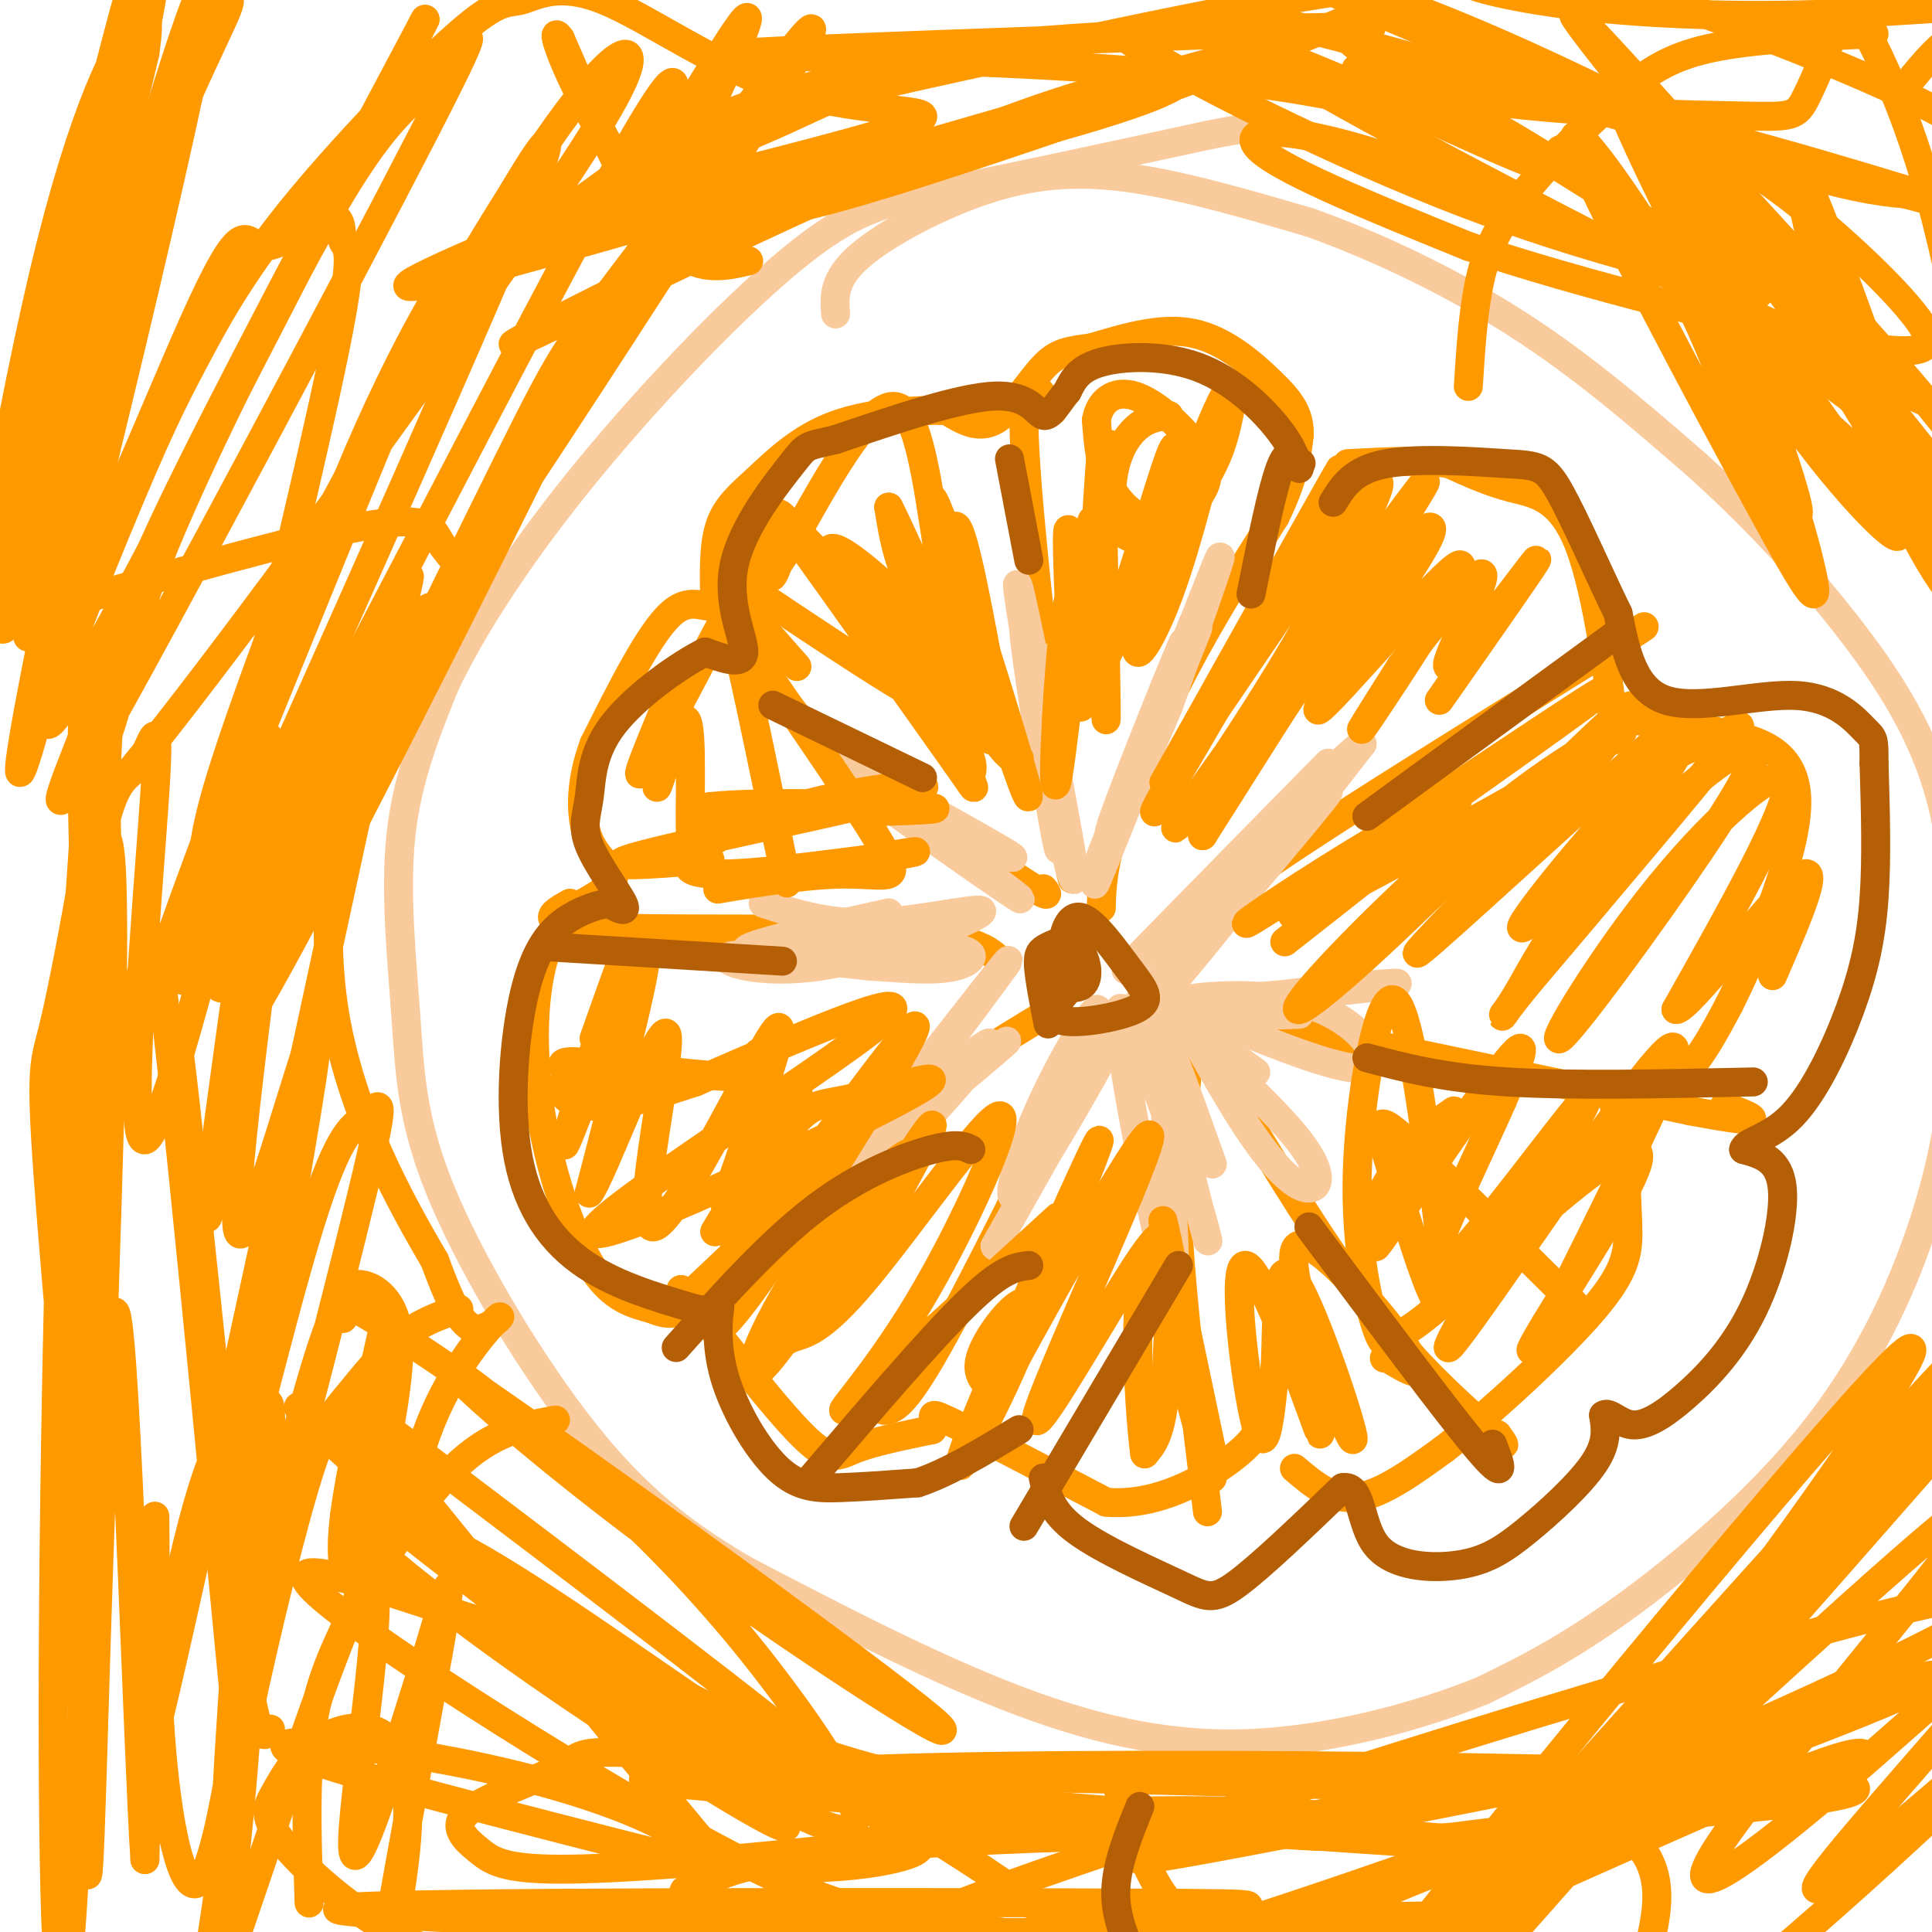 <svg viewBox='0 0 400 400' version='1.1' xmlns='http://www.w3.org/2000/svg' xmlns:xlink='http://www.w3.org/1999/xlink'><g fill='none' stroke='#ff9900' stroke-width='6' stroke-linecap='round' stroke-linejoin='round'><path d='M218,85c-3.083,-4.833 -6.167,-9.667 -6,3c0.167,12.667 3.583,42.833 7,73'/><path d='M219,161c1.667,15.667 2.333,18.333 3,21'/><path d='M228,188c0.133,-4.333 0.267,-8.667 3,-17c2.733,-8.333 8.067,-20.667 14,-32c5.933,-11.333 12.467,-21.667 19,-32'/><path d='M264,107c4.000,-8.167 4.500,-12.583 5,-17'/><path d='M269,90c0.119,-4.488 -2.083,-7.208 -6,-11c-3.917,-3.792 -9.548,-8.655 -16,-10c-6.452,-1.345 -13.726,0.827 -21,3'/><path d='M226,72c-5.036,0.690 -7.125,0.917 -10,4c-2.875,3.083 -6.536,9.024 -10,11c-3.464,1.976 -6.732,-0.012 -10,-2'/><path d='M196,85c-5.911,-0.188 -15.687,0.341 -23,3c-7.313,2.659 -12.161,7.447 -16,11c-3.839,3.553 -6.668,5.872 -8,10c-1.332,4.128 -1.166,10.064 -1,16'/><path d='M148,125c-1.444,1.733 -4.556,-1.933 -9,2c-4.444,3.933 -10.222,15.467 -16,27'/><path d='M123,154c-3.119,8.310 -2.917,15.583 -1,20c1.917,4.417 5.548,5.976 5,8c-0.548,2.024 -5.274,4.512 -10,7'/><path d='M117,189c-2.906,3.807 -5.171,9.825 -6,18c-0.829,8.175 -0.223,18.509 2,29c2.223,10.491 6.064,21.140 10,27c3.936,5.860 7.968,6.930 12,8'/><path d='M135,271c3.200,1.422 5.200,0.978 6,0c0.800,-0.978 0.400,-2.489 0,-4'/><path d='M141,267c4.905,5.655 17.167,21.792 24,29c6.833,7.208 8.238,5.488 12,4c3.762,-1.488 9.881,-2.744 16,-4'/><path d='M193,296c1.689,-1.822 -2.089,-4.378 3,-2c5.089,2.378 19.044,9.689 33,17'/><path d='M229,311c10.644,1.000 20.756,-5.000 26,-9c5.244,-4.000 5.622,-6.000 6,-8'/><path d='M268,304c3.917,3.333 7.833,6.667 13,6c5.167,-0.667 11.583,-5.333 18,-10'/><path d='M299,300c9.369,-7.286 23.792,-20.500 31,-29c7.208,-8.500 7.202,-12.286 7,-18c-0.202,-5.714 -0.601,-13.357 -1,-21'/><path d='M336,232c-0.964,-3.821 -2.875,-2.875 -1,-3c1.875,-0.125 7.536,-1.321 12,-5c4.464,-3.679 7.732,-9.839 11,-16'/><path d='M358,208c5.452,-10.893 13.583,-30.125 14,-41c0.417,-10.875 -6.881,-13.393 -14,-15c-7.119,-1.607 -14.060,-2.304 -21,-3'/><path d='M337,149c-3.686,1.829 -2.400,7.903 -3,1c-0.600,-6.903 -3.085,-26.781 -7,-37c-3.915,-10.219 -9.262,-10.777 -14,-12c-4.738,-1.223 -8.869,-3.112 -13,-5'/><path d='M300,96c-5.667,-0.833 -13.333,-0.417 -21,0'/><path d='M242,196c3.500,-3.917 7.000,-7.833 22,-18c15.000,-10.167 41.500,-26.583 68,-43'/><path d='M332,135c12.167,-7.667 8.583,-5.333 5,-3'/><path d='M245,208c0.000,0.000 105.000,22.000 105,22'/><path d='M350,230c18.667,3.500 12.833,1.250 7,-1'/><path d='M247,213c11.917,20.083 23.833,40.167 34,54c10.167,13.833 18.583,21.417 27,29'/><path d='M308,296c4.833,5.000 3.417,3.000 2,1'/><path d='M246,220c0.000,0.000 -1.000,11.000 -1,11'/><path d='M245,231c-0.644,4.733 -1.756,11.067 -1,25c0.756,13.933 3.378,35.467 6,57'/><path d='M226,216c-12.417,25.167 -24.833,50.333 -32,63c-7.167,12.667 -9.083,12.833 -11,13'/><path d='M218,209c-11.833,7.167 -23.667,14.333 -36,24c-12.333,9.667 -25.167,21.833 -38,34'/><path d='M208,200c-2.533,-2.956 -5.067,-5.911 -22,-7c-16.933,-1.089 -48.267,-0.311 -62,-1c-13.733,-0.689 -9.867,-2.844 -6,-5'/><path d='M157,137c4.000,6.250 8.000,12.500 17,20c9.000,7.500 23.000,16.250 37,25'/><path d='M211,182c7.000,4.500 6.000,3.250 5,2'/><path d='M150,121c0.000,0.000 15.000,17.000 15,17'/></g>
<g fill='none' stroke='#f9cb9c' stroke-width='6' stroke-linecap='round' stroke-linejoin='round'><path d='M248,130c-11.733,29.556 -23.467,59.111 -21,52c2.467,-7.111 19.133,-50.889 24,-63c4.867,-12.111 -2.067,7.444 -9,27'/><path d='M242,146c-5.351,12.997 -14.228,31.989 -12,25c2.228,-6.989 15.561,-39.959 15,-38c-0.561,1.959 -15.018,38.845 -17,44c-1.982,5.155 8.509,-21.423 19,-48'/><path d='M218,136c-0.821,7.786 -1.643,15.571 0,27c1.643,11.429 5.750,26.500 4,15c-1.750,-11.500 -9.357,-49.571 -11,-56c-1.643,-6.429 2.679,18.786 7,44'/><path d='M218,166c1.512,10.298 1.792,14.042 0,4c-1.792,-10.042 -5.655,-33.869 -6,-39c-0.345,-5.131 2.827,8.435 6,22'/><path d='M176,160c18.756,13.733 37.511,27.467 35,26c-2.511,-1.467 -26.289,-18.133 -34,-24c-7.711,-5.867 0.644,-0.933 9,4'/><path d='M186,166c9.143,4.536 27.500,13.875 23,11c-4.500,-2.875 -31.857,-17.964 -36,-20c-4.143,-2.036 14.929,8.982 34,20'/><path d='M158,187c6.963,2.270 13.927,4.539 24,4c10.073,-0.539 23.257,-3.887 21,-2c-2.257,1.887 -19.954,9.008 -33,11c-13.046,1.992 -21.442,-1.145 -19,-2c2.442,-0.855 15.721,0.573 29,2'/><path d='M180,200c8.167,0.593 14.086,1.077 18,0c3.914,-1.077 5.823,-3.713 -5,-4c-10.823,-0.287 -34.378,1.775 -38,1c-3.622,-0.775 12.689,-4.388 29,-8'/><path d='M178,247c13.601,-14.866 27.203,-29.732 27,-31c-0.203,-1.268 -14.209,11.062 -24,20c-9.791,8.938 -15.367,14.483 -7,8c8.367,-6.483 30.676,-24.995 34,-28c3.324,-3.005 -12.338,9.498 -28,22'/><path d='M180,238c-7.988,8.012 -13.958,17.042 -6,7c7.958,-10.042 29.845,-39.155 34,-45c4.155,-5.845 -9.423,11.577 -23,29'/><path d='M206,258c12.703,-22.512 25.407,-45.024 25,-44c-0.407,1.024 -13.923,25.584 -19,32c-5.077,6.416 -1.713,-5.311 3,-16c4.713,-10.689 10.775,-20.340 12,-21c1.225,-0.660 -2.388,7.670 -6,16'/><path d='M221,225c-2.333,5.500 -5.167,11.250 -8,17'/><path d='M241,227c1.643,21.137 3.286,42.274 1,37c-2.286,-5.274 -8.500,-36.958 -10,-49c-1.500,-12.042 1.714,-4.440 5,4c3.286,8.440 6.643,17.720 10,27'/><path d='M247,246c2.667,8.405 4.333,15.917 2,7c-2.333,-8.917 -8.667,-34.262 -9,-39c-0.333,-4.738 5.333,11.131 11,27'/><path d='M251,211c13.940,5.679 27.881,11.357 32,10c4.119,-1.357 -1.583,-9.750 -12,-13c-10.417,-3.250 -25.548,-1.357 -25,-1c0.548,0.357 16.774,-0.821 33,-2'/><path d='M279,205c9.202,-0.893 15.708,-2.125 4,-1c-11.708,1.125 -41.631,4.607 -47,6c-5.369,1.393 13.815,0.696 33,0'/><path d='M244,209c5.624,10.136 11.247,20.271 16,27c4.753,6.729 8.635,10.051 11,10c2.365,-0.051 3.214,-3.475 -3,-11c-6.214,-7.525 -19.490,-19.150 -22,-22c-2.510,-2.850 5.745,3.075 14,9'/><path d='M236,207c19.655,-21.970 39.310,-43.940 39,-43c-0.310,0.940 -20.583,24.792 -29,35c-8.417,10.208 -4.976,6.774 3,-3c7.976,-9.774 20.488,-25.887 33,-42'/><path d='M282,154c-7.356,5.556 -42.244,40.444 -48,46c-5.756,5.556 17.622,-18.222 41,-42'/></g>
<g fill='none' stroke='#b45f06' stroke-width='6' stroke-linecap='round' stroke-linejoin='round'><path d='M217,212c-0.917,-4.686 -1.834,-9.373 -2,-12c-0.166,-2.627 0.420,-3.196 2,-4c1.580,-0.804 4.156,-1.844 6,0c1.844,1.844 2.958,6.574 1,8c-1.958,1.426 -6.988,-0.450 -8,-2c-1.012,-1.550 1.994,-2.775 5,-4'/><path d='M221,198c1.000,-0.333 1.000,0.833 1,2'/><path d='M222,201c-1.040,-1.156 -2.079,-2.313 -2,-5c0.079,-2.687 1.278,-6.905 4,-6c2.722,0.905 6.967,6.933 10,11c3.033,4.067 4.855,6.172 1,8c-3.855,1.828 -13.387,3.379 -16,2c-2.613,-1.379 1.694,-5.690 6,-10'/></g>
<g fill='none' stroke='#ff9900' stroke-width='6' stroke-linecap='round' stroke-linejoin='round'><path d='M231,93c-1.400,-1.578 -2.800,-3.156 -3,11c-0.200,14.156 0.800,44.044 1,45c0.200,0.956 -0.400,-27.022 -1,-55'/><path d='M228,94c-0.833,5.714 -2.417,47.500 -4,52c-1.583,4.500 -3.167,-28.286 -3,-35c0.167,-6.714 2.083,12.643 4,32'/><path d='M225,143c1.273,-6.619 2.455,-39.166 1,-35c-1.455,4.166 -5.545,45.045 -7,53c-1.455,7.955 -0.273,-17.013 1,-29c1.273,-11.987 2.636,-10.994 4,-10'/><path d='M224,122c-0.018,5.932 -2.063,25.764 1,22c3.063,-3.764 11.232,-31.122 15,-43c3.768,-11.878 3.134,-8.277 4,-7c0.866,1.277 3.233,0.228 -1,11c-4.233,10.772 -15.067,33.363 -15,33c0.067,-0.363 11.033,-23.682 22,-47'/><path d='M250,91c4.299,-9.764 4.048,-10.674 2,-3c-2.048,7.674 -5.892,23.934 -10,35c-4.108,11.066 -8.481,16.939 -6,7c2.481,-9.939 11.814,-35.691 16,-45c4.186,-9.309 3.224,-2.174 2,3c-1.224,5.174 -2.709,8.387 -5,12c-2.291,3.613 -5.386,7.627 -9,8c-3.614,0.373 -7.747,-2.893 -10,-7c-2.253,-4.107 -2.627,-9.053 -3,-14'/><path d='M227,87c0.595,-3.839 3.581,-6.435 8,-5c4.419,1.435 10.270,6.901 13,11c2.730,4.099 2.339,6.833 0,10c-2.339,3.167 -6.627,6.769 -10,8c-3.373,1.231 -5.832,0.093 -7,-3c-1.168,-3.093 -1.045,-8.140 0,-12c1.045,-3.860 3.013,-6.531 5,-8c1.987,-1.469 3.994,-1.734 6,-2'/><path d='M157,123c20.327,13.577 40.655,27.155 41,24c0.345,-3.155 -19.292,-23.042 -29,-33c-9.708,-9.958 -9.488,-9.988 -3,-1c6.488,8.988 19.244,26.994 32,45'/><path d='M198,158c5.461,7.779 3.115,4.725 3,3c-0.115,-1.725 2.003,-2.122 -4,-11c-6.003,-8.878 -20.125,-26.238 -24,-33c-3.875,-6.762 2.497,-2.926 11,5c8.503,7.926 19.135,19.942 20,21c0.865,1.058 -8.039,-8.840 -13,-17c-4.961,-8.160 -5.981,-14.580 -7,-21'/><path d='M184,105c3.708,7.322 16.478,36.128 20,45c3.522,8.872 -2.206,-2.188 -5,-15c-2.794,-12.812 -2.656,-27.375 -1,-26c1.656,1.375 4.828,18.687 8,36'/><path d='M206,145c3.729,12.900 9.051,27.148 6,16c-3.051,-11.148 -14.475,-47.694 -18,-56c-3.525,-8.306 0.850,11.627 5,25c4.150,13.373 8.075,20.187 12,27'/><path d='M211,157c-0.714,2.238 -8.500,-5.667 -13,-23c-4.500,-17.333 -5.714,-44.095 -11,-49c-5.286,-4.905 -14.643,12.048 -24,29'/><path d='M163,114c-4.386,6.104 -3.351,6.863 -2,3c1.351,-3.863 3.018,-12.348 -3,-3c-6.018,9.348 -19.719,36.528 -24,44c-4.281,7.472 0.860,-4.764 6,-17'/><path d='M140,141c-0.338,3.622 -4.183,21.177 -4,22c0.183,0.823 4.396,-15.086 6,-14c1.604,1.086 0.601,19.167 1,25c0.399,5.833 2.199,-0.584 4,-7'/><path d='M147,167c10.489,-1.133 34.711,-0.467 43,0c8.289,0.467 0.644,0.733 -7,1'/><path d='M147,178c-12.753,1.033 -25.506,2.067 -14,-1c11.506,-3.067 47.270,-10.234 56,-13c8.730,-2.766 -9.573,-1.129 -24,3c-14.427,4.129 -24.979,10.751 -22,13c2.979,2.249 19.490,0.124 36,-2'/><path d='M179,178c9.436,-1.024 15.026,-2.584 6,-1c-9.026,1.584 -32.667,6.311 -36,7c-3.333,0.689 13.641,-2.661 24,-3c10.359,-0.339 14.103,2.332 10,-5c-4.103,-7.332 -16.051,-24.666 -28,-42'/><path d='M155,134c-5.619,-10.024 -5.667,-14.083 -3,-3c2.667,11.083 8.048,37.310 10,47c1.952,9.690 0.476,2.845 -1,-4'/><path d='M269,117c-17.156,29.667 -34.311,59.333 -29,49c5.311,-10.333 33.089,-60.667 37,-68c3.911,-7.333 -16.044,28.333 -36,64'/><path d='M241,162c4.531,-5.195 33.860,-50.182 42,-60c8.140,-9.818 -4.907,15.532 -18,37c-13.093,21.468 -26.231,39.053 -20,30c6.231,-9.053 31.831,-44.745 43,-60c11.169,-15.255 7.905,-10.073 -1,4c-8.905,14.073 -23.453,37.036 -38,60'/><path d='M249,173c-0.848,1.008 16.033,-26.471 29,-44c12.967,-17.529 22.022,-25.109 17,-16c-5.022,9.109 -24.119,34.905 -22,34c2.119,-0.905 25.455,-28.513 29,-30c3.545,-1.487 -12.701,23.147 -18,31c-5.299,7.853 0.351,-1.073 6,-10'/><path d='M290,138c5.553,-7.445 16.437,-21.057 17,-19c0.563,2.057 -9.195,19.785 -7,19c2.195,-0.785 16.341,-20.081 18,-22c1.659,-1.919 -9.171,13.541 -20,29'/><path d='M266,195c18.220,-14.284 36.440,-28.568 36,-30c-0.440,-1.432 -19.541,9.987 -32,18c-12.459,8.013 -18.278,12.619 -2,2c16.278,-10.619 54.651,-36.463 62,-41c7.349,-4.537 -16.325,12.231 -40,29'/><path d='M290,173c-14.207,9.865 -29.723,20.028 -19,15c10.723,-5.028 47.687,-25.247 60,-33c12.313,-7.753 -0.024,-3.039 -16,9c-15.976,12.039 -35.592,31.402 -43,40c-7.408,8.598 -2.610,6.430 13,-8c15.610,-14.430 42.031,-41.123 50,-48c7.969,-6.877 -2.516,6.061 -13,19'/><path d='M322,167c-11.117,12.252 -32.410,33.382 -28,30c4.410,-3.382 34.521,-31.275 48,-43c13.479,-11.725 10.325,-7.281 8,-3c-2.325,4.281 -3.822,8.400 -12,18c-8.178,9.600 -23.037,24.680 -23,23c0.037,-1.680 14.969,-20.120 24,-29c9.031,-8.880 12.162,-8.198 16,-10c3.838,-1.802 8.382,-6.086 2,2c-6.382,8.086 -23.691,28.543 -41,49'/><path d='M316,204c-7.338,9.089 -5.184,7.312 -2,2c3.184,-5.312 7.398,-14.161 17,-25c9.602,-10.839 24.594,-23.670 30,-26c5.406,-2.330 1.228,5.840 -9,21c-10.228,15.160 -26.504,37.311 -29,39c-2.496,1.689 8.790,-17.084 21,-32c12.210,-14.916 25.346,-25.976 26,-21c0.654,4.976 -11.173,25.988 -23,47'/><path d='M347,209c2.200,0.422 19.200,-22.022 25,-27c5.800,-4.978 0.400,7.511 -5,20'/><path d='M301,230c-3.776,2.619 -7.552,5.238 -12,12c-4.448,6.762 -9.568,17.668 -6,14c3.568,-3.668 15.822,-21.911 15,-20c-0.822,1.911 -14.721,23.976 -13,22c1.721,-1.976 19.063,-27.993 26,-37c6.937,-9.007 3.468,-1.003 0,7'/><path d='M311,228c-4.823,11.102 -16.879,35.357 -15,37c1.879,1.643 17.694,-19.327 26,-30c8.306,-10.673 9.104,-11.048 1,3c-8.104,14.048 -25.110,42.518 -23,41c2.110,-1.518 23.337,-33.024 35,-49c11.663,-15.976 13.761,-16.422 10,-7c-3.761,9.422 -13.380,28.711 -23,48'/><path d='M322,271c-5.316,10.122 -7.105,11.427 -2,3c5.105,-8.427 17.103,-26.584 19,-33c1.897,-6.416 -6.307,-1.090 -16,7c-9.693,8.090 -20.875,18.943 -27,24c-6.125,5.057 -7.194,4.319 -8,5c-0.806,0.681 -1.350,2.780 -3,-2c-1.650,-4.780 -4.406,-16.441 -4,-32c0.406,-15.559 3.973,-35.017 7,-36c3.027,-0.983 5.513,16.508 8,34'/><path d='M296,241c2.233,13.321 3.815,29.622 2,29c-1.815,-0.622 -7.027,-18.167 -10,-28c-2.973,-9.833 -3.707,-11.952 3,-6c6.707,5.952 20.853,19.976 35,34'/><path d='M262,266c6.381,17.577 12.762,35.155 11,30c-1.762,-5.155 -11.667,-33.042 -15,-34c-3.333,-0.958 -0.095,25.012 2,33c2.095,7.988 3.048,-2.006 4,-12'/><path d='M264,283c0.500,-8.653 -0.250,-24.285 4,-18c4.250,6.285 13.500,34.489 12,33c-1.500,-1.489 -13.750,-32.670 -12,-39c1.750,-6.330 17.500,12.191 23,20c5.500,7.809 0.750,4.904 -4,2'/><path d='M287,281c-0.667,0.333 -0.333,0.167 0,0'/><path d='M206,288c-2.056,-1.642 -4.113,-3.284 -3,-7c1.113,-3.716 5.395,-9.507 8,-11c2.605,-1.493 3.533,1.311 -1,12c-4.533,10.689 -14.528,29.262 -10,17c4.528,-12.262 23.579,-55.361 27,-62c3.421,-6.639 -8.790,23.180 -21,53'/><path d='M206,290c-6.213,13.437 -11.244,20.530 -2,3c9.244,-17.530 32.763,-59.685 34,-58c1.237,1.685 -19.810,47.208 -23,57c-3.190,9.792 11.475,-16.149 19,-28c7.525,-11.851 7.911,-9.614 8,-2c0.089,7.614 -0.117,20.604 -1,28c-0.883,7.396 -2.441,9.198 -4,11'/><path d='M237,301c-1.372,-9.915 -2.801,-40.204 1,-36c3.801,4.204 12.831,42.901 13,41c0.169,-1.901 -8.523,-44.400 -10,-52c-1.477,-7.600 4.262,19.700 10,47'/><path d='M173,270c11.794,-21.056 23.589,-42.112 19,-36c-4.589,6.112 -25.560,39.391 -33,48c-7.440,8.609 -1.349,-7.451 8,-21c9.349,-13.549 21.957,-24.585 22,-22c0.043,2.585 -12.478,18.793 -25,35'/><path d='M164,274c-4.274,6.133 -2.461,3.965 0,3c2.461,-0.965 5.568,-0.725 15,-12c9.432,-11.275 25.188,-34.063 28,-34c2.812,0.063 -7.320,22.979 -17,39c-9.680,16.021 -18.909,25.149 -14,21c4.909,-4.149 23.954,-21.574 43,-39'/><path d='M123,215c4.435,-12.512 8.869,-25.024 6,-16c-2.869,9.024 -13.042,39.583 -12,38c1.042,-1.583 13.298,-35.310 16,-39c2.702,-3.690 -4.149,22.655 -11,49'/><path d='M122,247c2.534,-3.067 14.370,-35.234 16,-33c1.630,2.234 -6.946,38.871 -3,40c3.946,1.129 20.413,-33.249 25,-40c4.587,-6.751 -2.707,14.124 -10,35'/><path d='M150,249c3.584,-3.330 17.545,-29.156 15,-21c-2.545,8.156 -21.596,50.293 -16,47c5.596,-3.293 35.840,-52.017 40,-61c4.160,-8.983 -17.765,21.774 -28,35c-10.235,13.226 -8.782,8.922 -9,7c-0.218,-1.922 -2.109,-1.461 -4,-1'/><path d='M148,255c2.636,-4.927 11.226,-16.744 16,-22c4.774,-5.256 5.732,-3.953 14,-6c8.268,-2.047 23.845,-7.446 8,1c-15.845,8.446 -63.112,30.735 -63,27c0.112,-3.735 47.603,-33.496 59,-43c11.397,-9.504 -13.302,1.248 -38,12'/><path d='M144,224c-9.395,3.042 -13.883,4.648 -18,5c-4.117,0.352 -7.863,-0.549 -9,-2c-1.137,-1.451 0.334,-3.451 0,-5c-0.334,-1.549 -2.475,-2.648 5,-2c7.475,0.648 24.564,3.042 32,3c7.436,-0.042 5.218,-2.521 3,-5'/></g>
<g fill='none' stroke='#b45f06' stroke-width='6' stroke-linecap='round' stroke-linejoin='round'><path d='M271,254c14.333,19.250 28.667,38.500 35,46c6.333,7.500 4.667,3.250 3,-1'/><path d='M283,219c7.833,2.083 15.667,4.167 29,5c13.333,0.833 32.167,0.417 51,0'/><path d='M283,169c0.000,0.000 52.000,-38.000 52,-38'/><path d='M259,123c2.167,-10.750 4.333,-21.500 6,-26c1.667,-4.500 2.833,-2.750 4,-1'/><path d='M269,96c0.667,-0.167 0.333,-0.083 0,0'/><path d='M269,97c-0.857,-2.512 -1.714,-5.024 -5,-9c-3.286,-3.976 -9.000,-9.417 -16,-12c-7.000,-2.583 -15.286,-2.310 -20,-1c-4.714,1.310 -5.857,3.655 -7,6'/><path d='M221,81c-2.012,2.405 -3.542,5.417 -5,5c-1.458,-0.417 -2.845,-4.262 -10,-4c-7.155,0.262 -20.077,4.631 -33,9'/><path d='M173,91c-6.359,1.539 -5.756,0.887 -9,5c-3.244,4.113 -10.335,12.992 -12,21c-1.665,8.008 2.096,15.145 2,18c-0.096,2.855 -4.048,1.427 -8,0'/><path d='M146,135c-5.270,2.598 -14.445,9.094 -19,15c-4.555,5.906 -4.489,11.222 -5,15c-0.511,3.778 -1.599,6.017 0,10c1.599,3.983 5.885,9.709 7,12c1.115,2.291 -0.943,1.145 -3,0'/><path d='M126,187c-1.797,0.292 -4.791,1.023 -8,3c-3.209,1.977 -6.633,5.200 -9,14c-2.367,8.800 -3.676,23.177 -2,34c1.676,10.823 6.336,18.092 13,23c6.664,4.908 15.332,7.454 24,10'/><path d='M144,271c4.921,0.988 5.225,-1.542 5,0c-0.225,1.542 -0.978,7.156 1,14c1.978,6.844 6.686,14.920 11,19c4.314,4.080 8.232,4.166 13,4c4.768,-0.166 10.384,-0.583 16,-1'/><path d='M190,307c6.167,-2.000 13.583,-6.500 21,-11'/><path d='M216,306c0.810,3.524 1.619,7.048 7,11c5.381,3.952 15.333,8.333 21,11c5.667,2.667 7.048,3.619 12,0c4.952,-3.619 13.476,-11.810 22,-20'/><path d='M278,308c4.126,-0.681 3.443,7.616 7,12c3.557,4.384 11.356,4.856 17,4c5.644,-0.856 9.135,-3.038 14,-7c4.865,-3.962 11.104,-9.703 14,-14c2.896,-4.297 2.448,-7.148 2,-10'/><path d='M332,293c1.196,-0.922 3.185,1.772 6,2c2.815,0.228 6.456,-2.011 11,-6c4.544,-3.989 9.993,-9.728 14,-18c4.007,-8.272 6.574,-19.078 6,-25c-0.574,-5.922 -4.287,-6.961 -8,-8'/><path d='M361,238c0.380,-1.767 5.329,-2.185 10,-7c4.671,-4.815 9.065,-14.027 12,-22c2.935,-7.973 4.410,-14.707 5,-23c0.590,-8.293 0.295,-18.147 0,-28'/><path d='M388,158c-0.003,-5.419 -0.011,-4.968 -2,-7c-1.989,-2.032 -5.959,-6.547 -14,-7c-8.041,-0.453 -20.155,3.156 -27,1c-6.845,-2.156 -8.423,-10.078 -10,-18'/><path d='M335,127c-3.962,-8.108 -8.866,-19.380 -12,-25c-3.134,-5.620 -4.498,-5.590 -11,-6c-6.502,-0.410 -18.144,-1.260 -25,0c-6.856,1.260 -8.928,4.630 -11,8'/><path d='M244,262c0.000,0.000 -32.000,54.000 -32,54'/><path d='M213,262c-2.750,0.333 -5.500,0.667 -13,8c-7.500,7.333 -19.750,21.667 -32,36'/><path d='M201,238c-1.356,-0.689 -2.711,-1.378 -8,0c-5.289,1.378 -14.511,4.822 -24,12c-9.489,7.178 -19.244,18.089 -29,29'/><path d='M162,199c0.000,0.000 -49.000,-3.000 -49,-3'/><path d='M160,146c0.000,0.000 31.000,15.000 31,15'/><path d='M209,95c0.000,0.000 4.000,21.000 4,21'/></g>
<g fill='none' stroke='#f9cb9c' stroke-width='6' stroke-linecap='round' stroke-linejoin='round'><path d='M173,65c-0.262,-3.601 -0.524,-7.202 5,-12c5.524,-4.798 16.833,-10.792 27,-14c10.167,-3.208 19.190,-3.631 30,-2c10.810,1.631 23.405,5.315 36,9'/><path d='M271,46c13.511,4.778 29.289,12.222 43,21c13.711,8.778 25.356,18.889 37,29'/><path d='M351,96c11.583,10.310 22.042,21.583 31,33c8.958,11.417 16.417,22.976 20,37c3.583,14.024 3.292,30.512 3,47'/><path d='M405,213c-0.257,14.470 -2.399,27.147 -7,41c-4.601,13.853 -11.662,28.884 -23,43c-11.338,14.116 -26.954,27.319 -39,36c-12.046,8.681 -20.523,12.841 -29,17'/><path d='M307,350c-13.238,5.405 -31.833,10.417 -49,11c-17.167,0.583 -32.905,-3.262 -50,-10c-17.095,-6.738 -35.548,-16.369 -54,-26'/><path d='M154,325c-14.684,-8.584 -24.393,-17.043 -35,-31c-10.607,-13.957 -22.111,-33.411 -28,-48c-5.889,-14.589 -6.162,-24.312 -7,-36c-0.838,-11.688 -2.239,-25.339 -1,-37c1.239,-11.661 5.120,-21.330 9,-31'/><path d='M92,142c5.864,-12.432 16.026,-28.013 30,-45c13.974,-16.987 31.762,-35.381 44,-45c12.238,-9.619 18.925,-10.463 32,-13c13.075,-2.537 32.537,-6.769 52,-11'/><path d='M250,28c10.167,-2.000 9.583,-1.500 9,-1'/></g>
<g fill='none' stroke='#ff9900' stroke-width='6' stroke-linecap='round' stroke-linejoin='round'><path d='M155,54c-5.750,1.333 -11.500,2.667 -18,-5c-6.500,-7.667 -13.750,-24.333 -21,-41'/><path d='M116,8c-2.689,-3.889 1.089,6.889 7,17c5.911,10.111 13.956,19.556 22,29'/><path d='M304,80c0.440,-6.968 0.880,-13.936 2,-20c1.120,-6.064 2.919,-11.223 8,-18c5.081,-6.777 13.445,-15.171 20,-21c6.555,-5.829 11.301,-9.094 20,-11c8.699,-1.906 21.349,-2.453 34,-3'/><path d='M231,369c2.833,8.333 5.667,16.667 9,22c3.333,5.333 7.167,7.667 11,10'/><path d='M115,294c-6.625,1.226 -13.250,2.452 -21,10c-7.750,7.548 -16.625,21.417 -22,32c-5.375,10.583 -7.250,17.881 -8,27c-0.750,9.119 -0.375,20.060 0,31'/><path d='M7,127c27.089,-7.756 54.178,-15.511 68,-18c13.822,-2.489 14.378,0.289 16,3c1.622,2.711 4.311,5.356 7,8'/><path d='M21,136c-2.422,50.578 -4.844,101.156 -4,92c0.844,-9.156 4.956,-78.044 6,-93c1.044,-14.956 -0.978,24.022 -3,63'/><path d='M20,198c-0.546,18.279 -0.412,32.478 -1,23c-0.588,-9.478 -1.900,-42.633 -2,-61c-0.100,-18.367 1.012,-21.945 1,-3c-0.012,18.945 -1.146,60.413 -1,61c0.146,0.587 1.573,-39.706 3,-80'/><path d='M20,138c-1.135,10.716 -5.471,77.506 -6,90c-0.529,12.494 2.751,-29.308 6,-49c3.249,-19.692 6.467,-17.274 9,-21c2.533,-3.726 4.380,-13.597 3,7c-1.380,20.597 -5.987,71.661 -2,71c3.987,-0.661 16.568,-53.046 22,-73c5.432,-19.954 3.716,-7.477 2,5'/><path d='M54,168c-3.228,25.768 -12.299,87.686 -11,84c1.299,-3.686 12.967,-72.978 14,-75c1.033,-2.022 -8.568,63.225 -8,76c0.568,12.775 11.305,-26.921 15,-37c3.695,-10.079 0.347,9.461 -3,29'/><path d='M61,245c-4.495,24.281 -14.231,70.482 -14,72c0.231,1.518 10.429,-41.648 17,-63c6.571,-21.352 9.515,-20.891 12,-23c2.485,-2.109 4.511,-6.790 -1,16c-5.511,22.790 -18.557,73.049 -21,81c-2.443,7.951 5.718,-26.405 11,-44c5.282,-17.595 7.684,-18.427 10,-18c2.316,0.427 4.547,2.115 6,5c1.453,2.885 2.130,6.967 1,16c-1.130,9.033 -4.065,23.016 -7,37'/><path d='M75,324c-2.360,6.054 -4.761,2.691 -4,-7c0.761,-9.691 4.683,-25.708 7,-36c2.317,-10.292 3.028,-14.858 3,-4c-0.028,10.858 -0.795,37.142 0,42c0.795,4.858 3.151,-11.708 8,-24c4.849,-12.292 12.190,-20.309 14,-22c1.810,-1.691 -1.911,2.946 -5,2c-3.089,-0.946 -5.544,-7.473 -8,-14'/><path d='M90,261c-6.221,-10.735 -17.772,-30.574 -21,-53c-3.228,-22.426 1.867,-47.440 4,-59c2.133,-11.560 1.304,-9.666 5,-13c3.696,-3.334 11.918,-11.898 11,-10c-0.918,1.898 -10.977,14.256 -19,27c-8.023,12.744 -14.012,25.872 -20,39'/><path d='M50,192c-4.810,10.596 -6.836,17.586 -1,8c5.836,-9.586 19.534,-35.747 28,-58c8.466,-22.253 11.698,-40.599 1,8c-10.698,48.599 -35.328,164.144 -44,201c-8.672,36.856 -1.386,-4.977 4,-28c5.386,-23.023 8.873,-27.237 11,-29c2.127,-1.763 2.893,-1.075 3,10c0.107,11.075 -0.447,32.538 -1,54'/><path d='M51,358c-1.487,21.761 -4.705,49.165 -5,40c-0.295,-9.165 2.334,-54.897 5,-81c2.666,-26.103 5.371,-32.577 5,-21c-0.371,11.577 -3.818,41.204 -7,62c-3.182,20.796 -6.100,32.760 -9,32c-2.900,-0.760 -5.781,-14.243 -7,-34c-1.219,-19.757 -0.777,-45.788 -1,-42c-0.223,3.788 -1.112,37.394 -2,71'/><path d='M30,385c-1.384,-20.304 -3.845,-106.566 -6,-113c-2.155,-6.434 -4.003,66.958 -5,98c-0.997,31.042 -1.144,19.733 -2,-14c-0.856,-33.733 -2.423,-89.890 -1,-130c1.423,-40.110 5.835,-64.174 7,-47c1.165,17.174 -0.918,75.587 -3,134'/><path d='M20,313c-0.439,30.273 -0.038,38.957 -2,20c-1.962,-18.957 -6.289,-65.555 -8,-89c-1.711,-23.445 -0.808,-23.737 1,-31c1.808,-7.263 4.522,-21.496 7,-36c2.478,-14.504 4.722,-29.279 4,19c-0.722,48.279 -4.410,159.611 -7,199c-2.590,39.389 -4.082,6.836 -4,-44c0.082,-50.836 1.738,-119.953 3,-133c1.262,-13.047 2.131,29.977 3,73'/><path d='M17,291c0.764,32.279 1.173,76.475 1,74c-0.173,-2.475 -0.929,-51.621 0,-86c0.929,-34.379 3.543,-53.992 6,-64c2.457,-10.008 4.758,-10.411 6,-16c1.242,-5.589 1.426,-16.364 6,26c4.574,42.364 13.539,137.867 13,131c-0.539,-6.867 -10.583,-116.105 -12,-136c-1.417,-19.895 5.791,49.552 13,119'/><path d='M50,339c3.167,23.000 4.583,21.000 6,19'/><path d='M33,32c-0.127,-0.848 -0.254,-1.695 -1,-3c-0.746,-1.305 -2.111,-3.067 -8,21c-5.889,24.067 -16.302,73.964 -18,81c-1.698,7.036 5.318,-28.789 16,-69c10.682,-40.211 25.028,-84.809 20,-57c-5.028,27.809 -29.431,128.026 -36,150c-6.569,21.974 4.694,-34.293 13,-70c8.306,-35.707 13.653,-50.853 19,-66'/><path d='M38,19c5.905,-15.870 11.168,-22.544 9,-17c-2.168,5.544 -11.768,23.308 -22,53c-10.232,29.692 -21.098,71.313 -24,75c-2.902,3.687 2.159,-30.558 11,-71c8.841,-40.442 21.463,-87.080 17,-63c-4.463,24.080 -26.011,118.877 -32,137c-5.989,18.123 3.580,-40.428 12,-76c8.420,-35.572 15.691,-48.163 19,-52c3.309,-3.837 2.654,1.082 2,6'/><path d='M30,11c-5.965,25.324 -21.878,85.635 -27,99c-5.122,13.365 0.548,-20.216 10,-58c9.452,-37.784 22.685,-79.771 19,-56c-3.685,23.771 -24.287,113.300 -24,131c0.287,17.700 21.462,-36.427 32,-60c10.538,-23.573 10.437,-16.590 14,-16c3.563,0.590 10.790,-5.213 14,-6c3.210,-0.787 2.403,3.442 3,5c0.597,1.558 2.599,0.445 -1,19c-3.599,18.555 -12.800,56.777 -22,95'/><path d='M48,164c-6.443,24.722 -11.549,39.027 -7,24c4.549,-15.027 18.755,-59.388 31,-89c12.245,-29.612 22.531,-44.477 23,-45c0.469,-0.523 -8.879,13.295 -25,51c-16.121,37.705 -39.016,99.297 -36,94c3.016,-5.297 31.942,-77.482 45,-109c13.058,-31.518 10.246,-22.370 17,-33c6.754,-10.630 23.072,-41.037 15,-20c-8.072,21.037 -40.536,93.519 -73,166'/><path d='M38,203c6.499,-8.285 59.245,-111.996 83,-156c23.755,-44.004 18.518,-28.300 17,-22c-1.518,6.300 0.684,3.196 7,-7c6.316,-10.196 16.745,-27.483 3,2c-13.745,29.483 -51.665,105.738 -74,149c-22.335,43.262 -29.087,53.533 -19,31c10.087,-22.533 37.011,-77.868 50,-104c12.989,-26.132 12.041,-23.060 27,-43c14.959,-19.940 45.823,-62.892 33,-41c-12.823,21.892 -69.334,108.629 -96,147c-26.666,38.371 -23.488,28.378 -23,25c0.488,-3.378 -1.715,-0.140 -3,-1c-1.285,-0.860 -1.653,-5.817 1,-16c2.653,-10.183 8.326,-25.591 14,-41'/><path d='M58,126c12.483,-25.527 36.691,-68.844 52,-92c15.309,-23.156 21.718,-26.152 20,-20c-1.718,6.152 -11.563,21.450 -34,53c-22.437,31.550 -57.465,79.351 -71,95c-13.535,15.649 -5.577,-0.854 -2,-12c3.577,-11.146 2.774,-16.935 11,-37c8.226,-20.065 25.483,-54.406 36,-72c10.517,-17.594 14.294,-18.441 20,-25c5.706,-6.559 13.341,-18.829 -2,11c-15.341,29.829 -53.658,101.758 -68,127c-14.342,25.242 -4.707,3.796 0,-9c4.707,-12.796 4.488,-16.942 15,-39c10.512,-22.058 31.756,-62.029 53,-102'/><path d='M88,4c-8.096,16.369 -54.837,108.293 -71,136c-16.163,27.707 -1.747,-8.802 7,-30c8.747,-21.198 11.825,-27.086 16,-35c4.175,-7.914 9.448,-17.856 20,-31c10.552,-13.144 26.384,-29.492 35,-37c8.616,-7.508 10.016,-6.178 13,-7c2.984,-0.822 7.552,-3.798 17,0c9.448,3.798 23.774,14.369 39,19c15.226,4.631 31.350,3.323 26,6c-5.350,2.677 -32.175,9.338 -59,16'/><path d='M131,41c-17.171,5.079 -30.598,9.778 -17,8c13.598,-1.778 54.219,-10.032 83,-17c28.781,-6.968 45.720,-12.649 47,-15c1.280,-2.351 -13.100,-1.372 -46,12c-32.900,13.372 -84.319,39.139 -91,42c-6.681,2.861 31.377,-17.182 64,-31c32.623,-13.818 59.812,-21.409 87,-29'/><path d='M258,11c-13.591,3.309 -91.070,26.080 -133,38c-41.930,11.920 -48.312,12.989 -33,6c15.312,-6.989 52.318,-22.037 68,-29c15.682,-6.963 10.039,-5.841 38,-12c27.961,-6.159 89.527,-19.598 91,-16c1.473,3.598 -57.148,24.232 -90,35c-32.852,10.768 -39.935,11.670 -50,12c-10.065,0.330 -23.110,0.088 -29,0c-5.890,-0.088 -4.624,-0.024 1,-4c5.624,-3.976 15.607,-11.993 31,-18c15.393,-6.007 36.197,-10.003 57,-14'/><path d='M209,9c33.922,-3.151 90.225,-4.027 71,-3c-19.225,1.027 -113.980,3.958 -126,5c-12.020,1.042 58.696,0.197 104,6c45.304,5.803 65.197,18.255 60,17c-5.197,-1.255 -35.485,-16.216 -54,-23c-18.515,-6.784 -25.258,-5.392 -32,-4'/><path d='M232,7c6.783,5.861 39.741,22.514 66,33c26.259,10.486 45.820,14.805 57,18c11.180,3.195 13.979,5.265 -1,-4c-14.979,-9.265 -47.734,-29.867 -63,-39c-15.266,-9.133 -13.041,-6.798 -3,-1c10.041,5.798 27.898,15.059 42,25c14.102,9.941 24.451,20.561 41,34c16.549,13.439 39.300,29.697 37,23c-2.300,-6.697 -29.650,-36.348 -57,-66'/><path d='M351,30c-17.563,-19.840 -32.970,-36.438 -21,-21c11.970,15.438 51.316,62.914 68,84c16.684,21.086 10.705,15.783 10,16c-0.705,0.217 3.862,5.955 -2,2c-5.862,-3.955 -22.155,-17.603 -34,-29c-11.845,-11.397 -19.241,-20.542 -21,-25c-1.759,-4.458 2.121,-4.229 6,-4'/><path d='M323,31c12.860,12.839 25.721,25.679 35,42c9.279,16.321 14.978,36.125 17,45c2.022,8.875 0.367,6.822 -11,-14c-11.367,-20.822 -32.445,-60.414 -37,-72c-4.555,-11.586 7.413,4.832 15,17c7.587,12.168 10.794,20.084 14,28'/><path d='M356,77c7.270,14.681 18.445,37.383 16,27c-2.445,-10.383 -18.512,-53.853 -26,-72c-7.488,-18.147 -6.399,-10.973 -8,-11c-1.601,-0.027 -5.893,-7.255 -2,2c3.893,9.255 15.971,34.992 29,55c13.029,20.008 27.008,34.288 28,33c0.992,-1.288 -11.004,-18.144 -23,-35'/><path d='M370,76c-8.857,-14.286 -19.500,-32.500 -19,-35c0.500,-2.500 12.144,10.715 25,30c12.856,19.285 26.924,44.641 29,51c2.076,6.359 -7.839,-6.280 -17,-30c-9.161,-23.720 -17.569,-58.523 -15,-56c2.569,2.523 16.115,42.372 24,63c7.885,20.628 10.110,22.037 12,23c1.890,0.963 3.445,1.482 5,2'/><path d='M414,124c-1.161,-14.761 -6.564,-52.662 -13,-78c-6.436,-25.338 -13.906,-38.113 -17,-44c-3.094,-5.887 -1.813,-4.888 -3,0c-1.187,4.888 -4.841,13.664 -7,18c-2.159,4.336 -2.825,4.231 -14,4c-11.175,-0.231 -32.861,-0.588 -51,-3c-18.139,-2.412 -32.730,-6.880 -27,-7c5.730,-0.120 31.780,4.109 57,10c25.220,5.891 49.610,13.446 74,21'/><path d='M413,45c-5.334,-1.203 -55.668,-14.712 -99,-27c-43.332,-12.288 -79.661,-23.356 -52,-6c27.661,17.356 119.311,63.137 134,70c14.689,6.863 -47.584,-25.191 -86,-41c-38.416,-15.809 -52.976,-15.374 -50,-11c2.976,4.374 23.488,12.687 44,21'/><path d='M304,51c22.950,7.745 58.323,16.607 77,20c18.677,3.393 20.656,1.315 16,-5c-4.656,-6.315 -15.949,-16.869 -25,-24c-9.051,-7.131 -15.862,-10.838 -28,-17c-12.138,-6.162 -29.604,-14.778 -48,-22c-18.396,-7.222 -37.722,-13.050 -23,-6c14.722,7.050 63.492,26.978 91,36c27.508,9.022 33.756,7.139 41,7c7.244,-0.139 15.485,1.465 16,-1c0.515,-2.465 -6.697,-9.001 -20,-16c-13.303,-6.999 -32.697,-14.461 -45,-19c-12.303,-4.539 -17.515,-6.154 -25,-7c-7.485,-0.846 -17.242,-0.923 -27,-1'/><path d='M304,-4c-1.693,0.801 7.574,3.303 21,5c13.426,1.697 31.011,2.589 51,2c19.989,-0.589 42.382,-2.659 48,-3c5.618,-0.341 -5.538,1.045 -13,4c-7.462,2.955 -11.231,7.477 -15,12'/><path d='M95,271c-4.003,1.377 -8.006,2.754 -12,6c-3.994,3.246 -7.981,8.362 -11,12c-3.019,3.638 -5.072,5.797 -9,19c-3.928,13.203 -9.730,37.448 -13,54c-3.270,16.552 -4.006,25.410 -6,38c-1.994,12.590 -5.246,28.911 2,9c7.246,-19.911 24.989,-76.053 30,-81c5.011,-4.947 -2.711,41.301 -3,53c-0.289,11.699 6.856,-11.150 14,-34'/><path d='M87,347c4.176,-12.710 7.617,-27.486 5,-12c-2.617,15.486 -11.291,61.235 -13,73c-1.709,11.765 3.547,-10.455 5,-25c1.453,-14.545 -0.898,-21.415 -5,-24c-4.102,-2.585 -9.956,-0.883 -14,2c-4.044,2.883 -6.280,6.948 -8,10c-1.720,3.052 -2.925,5.091 2,11c4.925,5.909 15.978,15.688 28,21c12.022,5.312 25.011,6.156 38,7'/><path d='M125,410c44.001,1.251 135.005,0.877 160,-2c24.995,-2.877 -16.018,-8.257 -25,-11c-8.982,-2.743 14.067,-2.849 -28,-3c-42.067,-0.151 -149.249,-0.348 -161,1c-11.751,1.348 71.928,4.242 115,5c43.072,0.758 45.536,-0.621 48,-2'/><path d='M234,398c29.519,-0.827 79.317,-1.895 71,-1c-8.317,0.895 -74.749,3.754 -112,3c-37.251,-0.754 -45.321,-5.119 -49,-7c-3.679,-1.881 -2.966,-1.278 1,-3c3.966,-1.722 11.187,-5.771 42,-8c30.813,-2.229 85.219,-2.639 96,-4c10.781,-1.361 -22.063,-3.675 -48,-3c-25.937,0.675 -44.969,4.337 -64,8'/><path d='M171,383c-21.439,2.291 -43.038,4.017 -55,4c-11.962,-0.017 -14.289,-1.777 -17,-4c-2.711,-2.223 -5.807,-4.911 -2,-8c3.807,-3.089 14.518,-6.581 19,-9c4.482,-2.419 2.737,-3.767 17,-3c14.263,0.767 44.534,3.649 50,4c5.466,0.351 -13.875,-1.829 -43,-17c-29.125,-15.171 -68.036,-43.335 -66,-41c2.036,2.335 45.018,35.167 88,68'/><path d='M162,377c5.932,6.316 -23.238,-11.896 -44,-26c-20.762,-14.104 -33.116,-24.102 -40,-30c-6.884,-5.898 -8.298,-7.696 -5,-8c3.298,-0.304 11.307,0.888 27,10c15.693,9.112 39.071,26.146 57,38c17.929,11.854 30.408,18.530 17,7c-13.408,-11.530 -52.704,-41.265 -92,-71'/><path d='M71,273c-2.666,-4.183 -5.332,-8.365 23,11c28.332,19.365 87.660,62.279 99,72c11.340,9.721 -25.310,-13.751 -53,-34c-27.690,-20.249 -46.420,-37.274 -46,-38c0.420,-0.726 19.989,14.847 35,29c15.011,14.153 25.465,26.887 33,37c7.535,10.113 12.153,17.604 14,22c1.847,4.396 0.924,5.698 0,7'/><path d='M176,379c-3.806,0.154 -13.320,-2.960 -37,-21c-23.680,-18.040 -61.526,-51.007 -73,-62c-11.474,-10.993 3.425,-0.011 9,3c5.575,3.011 1.827,-1.948 14,13c12.173,14.948 40.267,49.804 52,64c11.733,14.196 7.104,7.733 -4,2c-11.104,-5.733 -28.682,-10.736 -47,-14c-18.318,-3.264 -37.377,-4.790 -29,-1c8.377,3.790 44.188,12.895 80,22'/><path d='M141,385c23.105,3.485 40.868,1.199 47,-1c6.132,-2.199 0.632,-4.310 -11,-11c-11.632,-6.690 -29.398,-17.959 -44,-25c-14.602,-7.041 -26.041,-9.856 -42,-15c-15.959,-5.144 -36.437,-12.619 -24,-2c12.437,10.619 57.788,39.332 84,53c26.212,13.668 33.284,12.293 45,14c11.716,1.707 28.078,6.498 22,0c-6.078,-6.498 -34.594,-24.285 -54,-34c-19.406,-9.715 -29.703,-11.357 -40,-13'/><path d='M124,351c-0.938,0.179 16.716,7.126 28,12c11.284,4.874 16.198,7.673 46,11c29.802,3.327 84.493,7.180 75,6c-9.493,-1.180 -83.171,-7.395 -117,-10c-33.829,-2.605 -27.808,-1.602 3,1c30.808,2.602 86.404,6.801 142,11'/><path d='M301,382c-23.062,-1.321 -151.715,-10.122 -140,-14c11.715,-3.878 163.800,-2.833 208,0c44.200,2.833 -19.485,7.455 -47,10c-27.515,2.545 -18.862,3.013 -30,2c-11.138,-1.013 -42.069,-3.506 -73,-6'/><path d='M219,374c-23.201,-2.495 -44.704,-5.734 -19,-6c25.704,-0.266 98.615,2.441 137,3c38.385,0.559 42.245,-1.029 46,-4c3.755,-2.971 7.407,-7.324 -11,0c-18.407,7.324 -58.872,26.324 -83,36c-24.128,9.676 -31.919,10.028 -31,7c0.919,-3.028 10.548,-9.437 22,-15c11.452,-5.563 24.726,-10.282 38,-15'/><path d='M318,380c23.959,-8.948 64.857,-23.817 78,-30c13.143,-6.183 -1.467,-3.679 -30,10c-28.533,13.679 -70.988,38.532 -84,47c-13.012,8.468 3.420,0.549 43,-36c39.580,-36.549 102.309,-101.728 106,-105c3.691,-3.272 -51.654,55.364 -107,114'/><path d='M324,380c13.074,-14.623 99.257,-108.181 107,-115c7.743,-6.819 -62.956,73.100 -100,115c-37.044,41.900 -40.435,45.781 -11,10c29.435,-35.781 91.696,-111.223 96,-119c4.304,-7.777 -49.348,52.112 -103,112'/><path d='M313,383c-26.455,28.587 -41.092,44.054 -19,16c22.092,-28.054 80.914,-99.628 97,-116c16.086,-16.372 -10.562,22.458 -41,63c-30.438,40.542 -64.664,82.795 -69,86c-4.336,3.205 21.217,-32.637 54,-71c32.783,-38.363 72.795,-79.247 70,-75c-2.795,4.247 -48.398,53.623 -94,103'/><path d='M311,389c-14.611,18.097 -4.137,11.840 24,-13c28.137,-24.840 73.937,-68.261 76,-66c2.063,2.261 -39.610,50.205 -53,69c-13.390,18.795 1.504,8.440 22,-9c20.496,-17.440 46.595,-41.965 44,-37c-2.595,4.965 -33.884,39.418 -44,52c-10.116,12.582 0.942,3.291 12,-6'/><path d='M392,379c14.273,-11.801 43.956,-38.303 34,-28c-9.956,10.303 -59.550,57.411 -78,69c-18.450,11.589 -5.756,-12.342 -5,-26c0.756,-13.658 -10.426,-17.042 -18,-20c-7.574,-2.958 -11.539,-5.489 -33,-2c-21.461,3.489 -60.417,12.997 -56,13c4.417,0.003 52.209,-9.498 100,-19'/><path d='M336,366c24.094,-5.111 34.328,-8.388 12,0c-22.328,8.388 -77.217,28.442 -107,37c-29.783,8.558 -34.461,5.622 -36,3c-1.539,-2.622 0.062,-4.930 -8,-5c-8.062,-0.070 -25.786,2.096 27,-16c52.786,-18.096 176.082,-56.456 189,-55c12.918,1.456 -84.541,42.728 -182,84'/></g>
<g fill='none' stroke='#b45f06' stroke-width='6' stroke-linecap='round' stroke-linejoin='round'><path d='M236,374c-2.500,6.167 -5.000,12.333 -5,18c0.000,5.667 2.500,10.833 5,16'/></g>
</svg>
